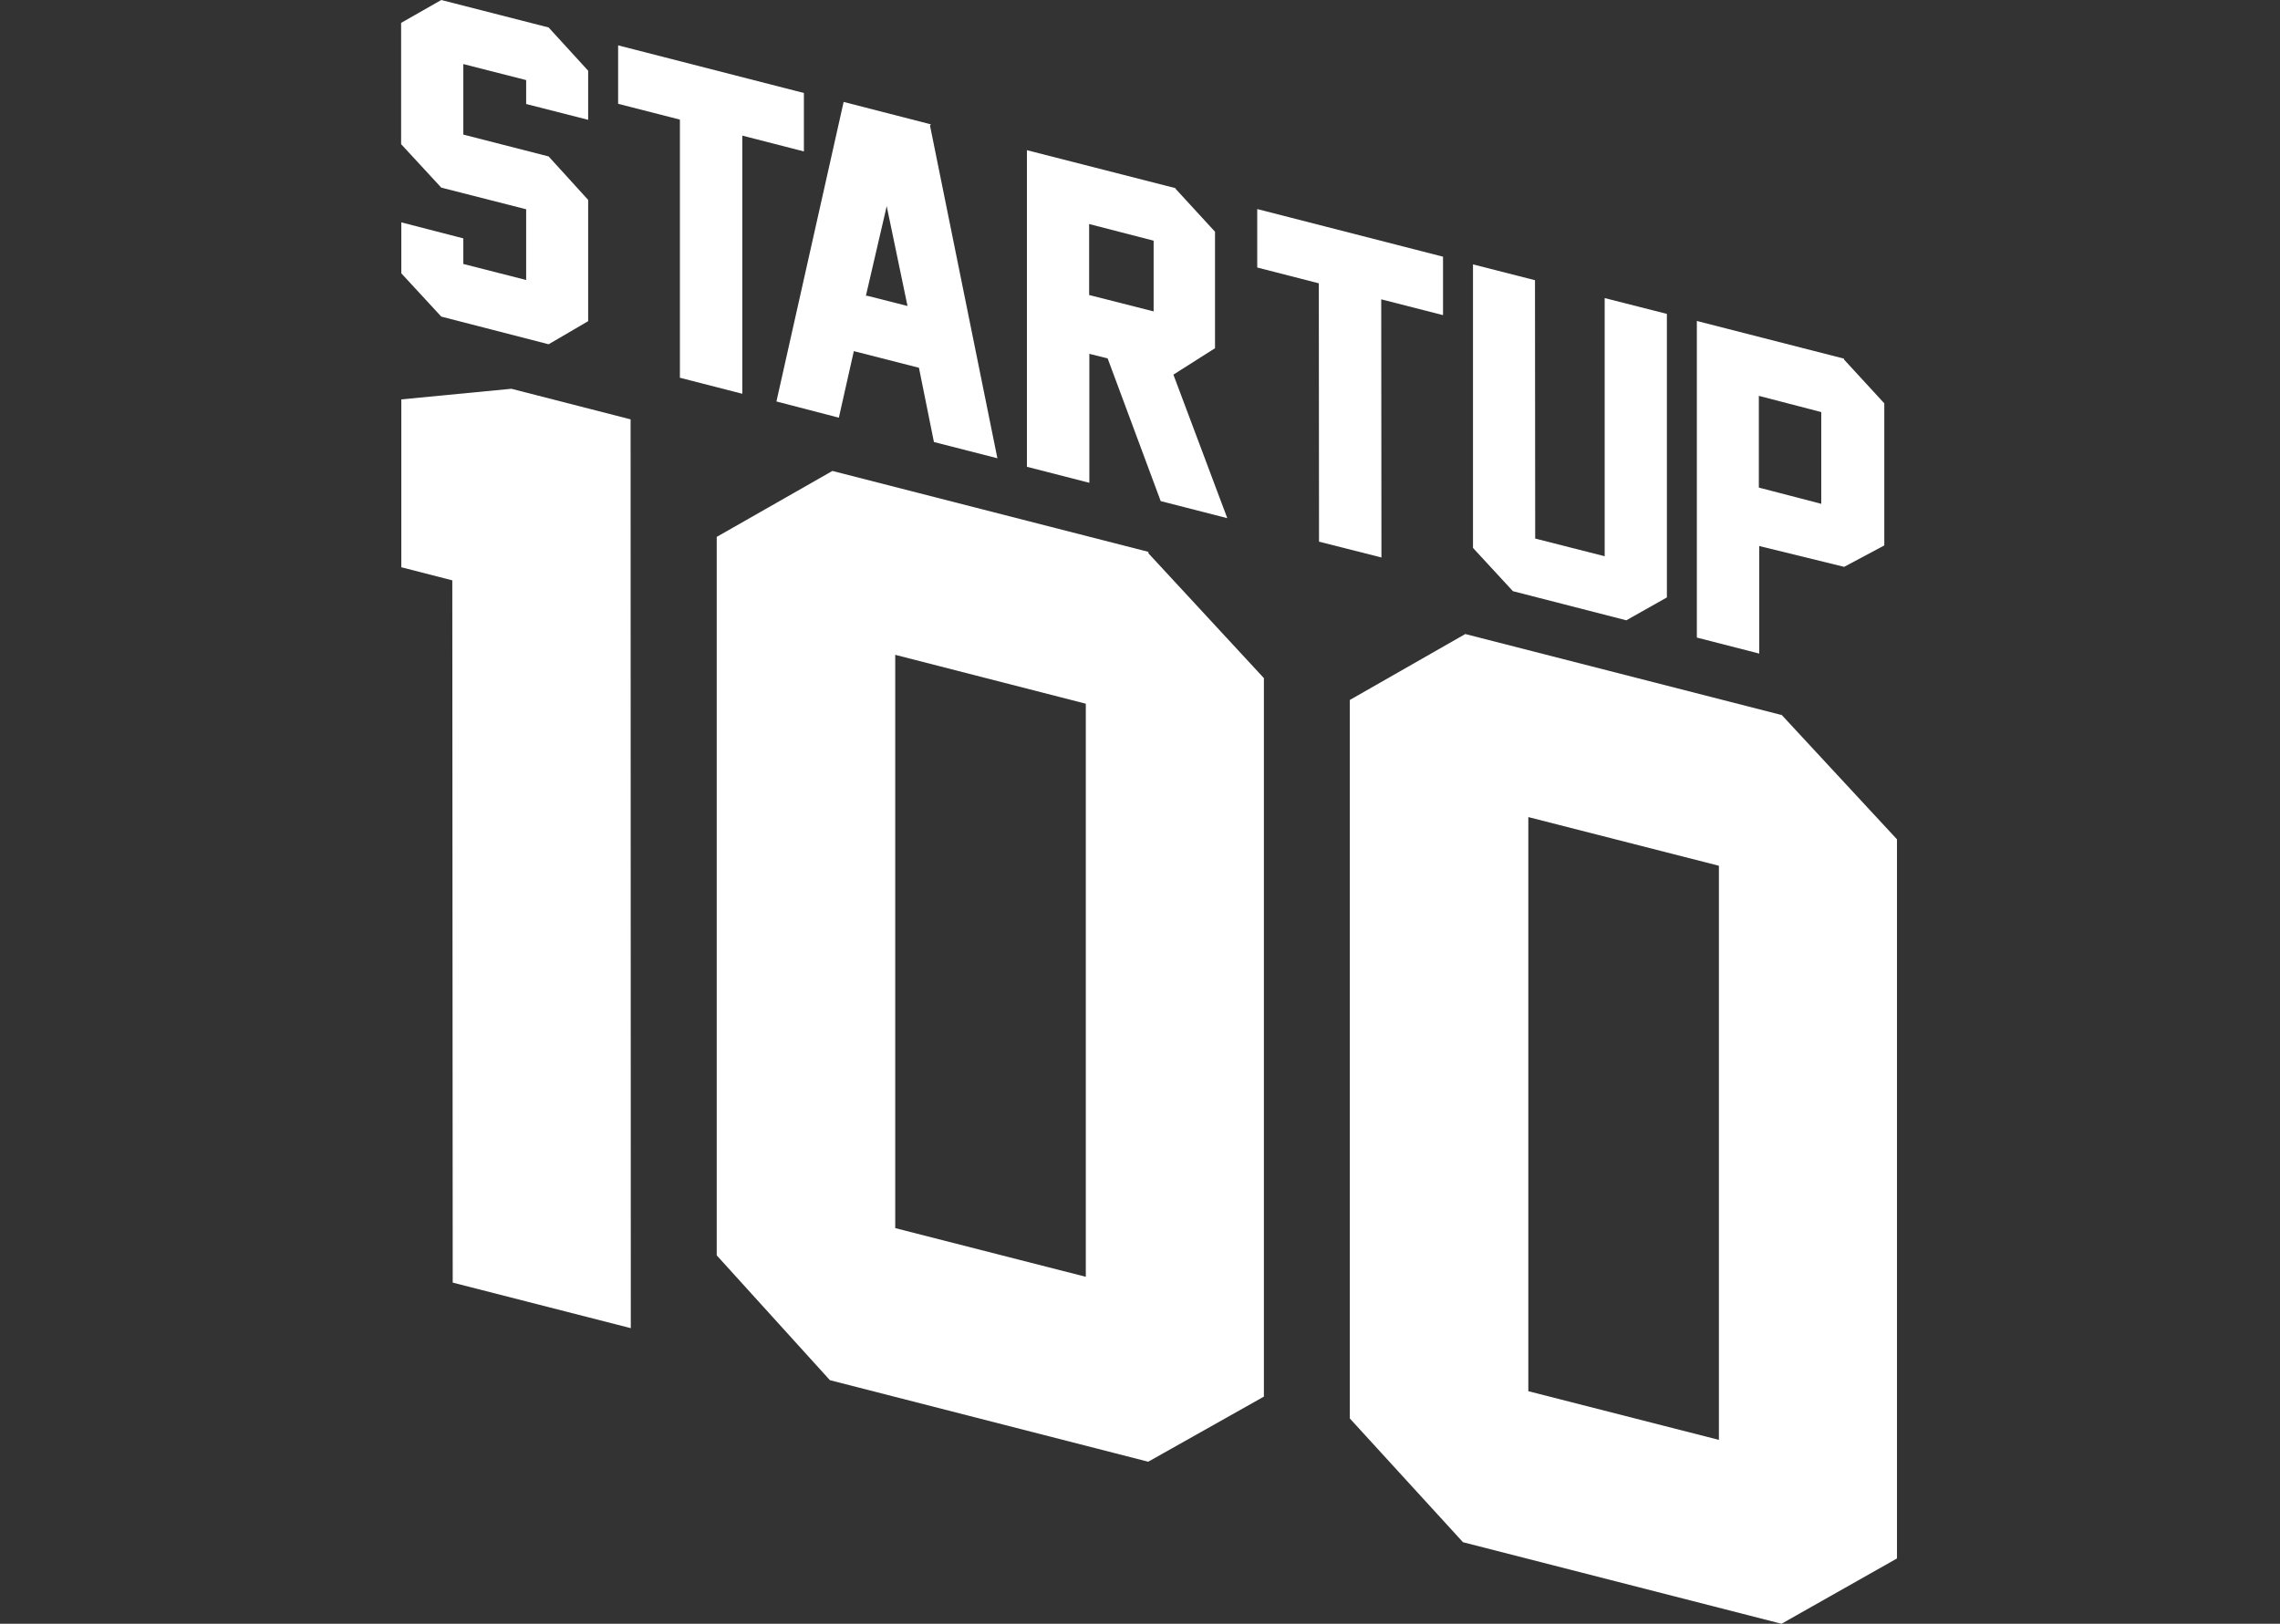 <svg xmlns="http://www.w3.org/2000/svg" xmlns:xlink="http://www.w3.org/1999/xlink" id="Layer_1" x="0px" y="0px" viewBox="0 0 109.59 78.06" xml:space="preserve"><rect x="0" y="0" width="109.59" height="78.06" fill="#333333" stroke="none"/> <path fill="#FFFFFF" d="M26.37,1.32L21.21,0l-1.93,1.1v5.83l1.93,2.09l4.08,1.04v3.4l-3.02-0.77v-1.23l-2.98-0.77v2.45l1.92,2.08 l5.16,1.33l1.9-1.11V9.61l-1.9-2.09l-4.1-1.05V3.08l3.02,0.77V5l2.98,0.76V3.4L26.37,1.32z"></path> <path fill="#FFFFFF" d="M38.64,4.47l-8.93-2.29v2.81l2.97,0.76v12.41l3,0.77V6.52l2.96,0.76V4.47z"></path> <path fill="#FFFFFF" d="M41.62,14.22l1-4.31l1,4.8l-1.93-0.49H41.62z M44.75,5.98l-4.2-1.08l-3.23,14.4l3,0.78l0.72-3.2l3.13,0.8 l0.72,3.57l3.05,0.78l-3.24-16"></path> <path fill="#FFFFFF" d="M52.35,14.22v-3.45l3.1,0.8v3.4l-3.11-0.79L52.35,14.22z M56.52,9.05l-7.16-1.83v15.22l3,0.77v-6.2 l0.88,0.22l2.55,6.86l3.2,0.82l-2.59-6.9l2-1.27v-5.6l-1.91-2.08"></path> <path fill="#FFFFFF" d="M69.36,12.34l-8.93-2.29v2.81l2.96,0.76l0.01,12.42l3,0.76l-0.01-12.41l2.97,0.76V12.34z"></path> <path fill="#FFFFFF" d="M80.12,15.09l-2.99-0.76v12.41l-3.34-0.85l-0.01-12.42l-2.98-0.76v13.63l1.92,2.08l5.45,1.4l1.95-1.1V15.09z "></path> <path fill="#FFFFFF" d="M84.54,23.47v-4.44l3,0.78v4.41l-3-0.78V23.47z M88.63,17.24l-7.07-1.81v15.22l3,0.77v-5.17l4.08,1 l1.93-1.03v-6.83l-1.94-2.11"></path> <path fill="#FFFFFF" d="M30.31,20.16l-5.73-1.47l-5.29,0.51v8.07l2.45,0.63l0.02,33.76l8.56,2.19L30.31,20.16z"></path> <path fill="#FFFFFF" d="M73.46,66.84V39.28l9.16,2.34v27.6l-9.16-2.34V66.84z M85.62,34.37l-15.19-3.89l-5.55,3.17v34.54l5.44,5.95 l15.31,3.92l5.55-3.14V40.35l-5.56-6"></path> <path fill="#FFFFFF" d="M43.03,59.04V31.48l9.16,2.35v27.55L43.03,59.04L43.03,59.04z M55.2,26.53l-15.19-3.89l-5.56,3.17v34.54 l5.44,6l15.3,3.92l5.56-3.13V32.6l-5.55-6"></path> </svg>